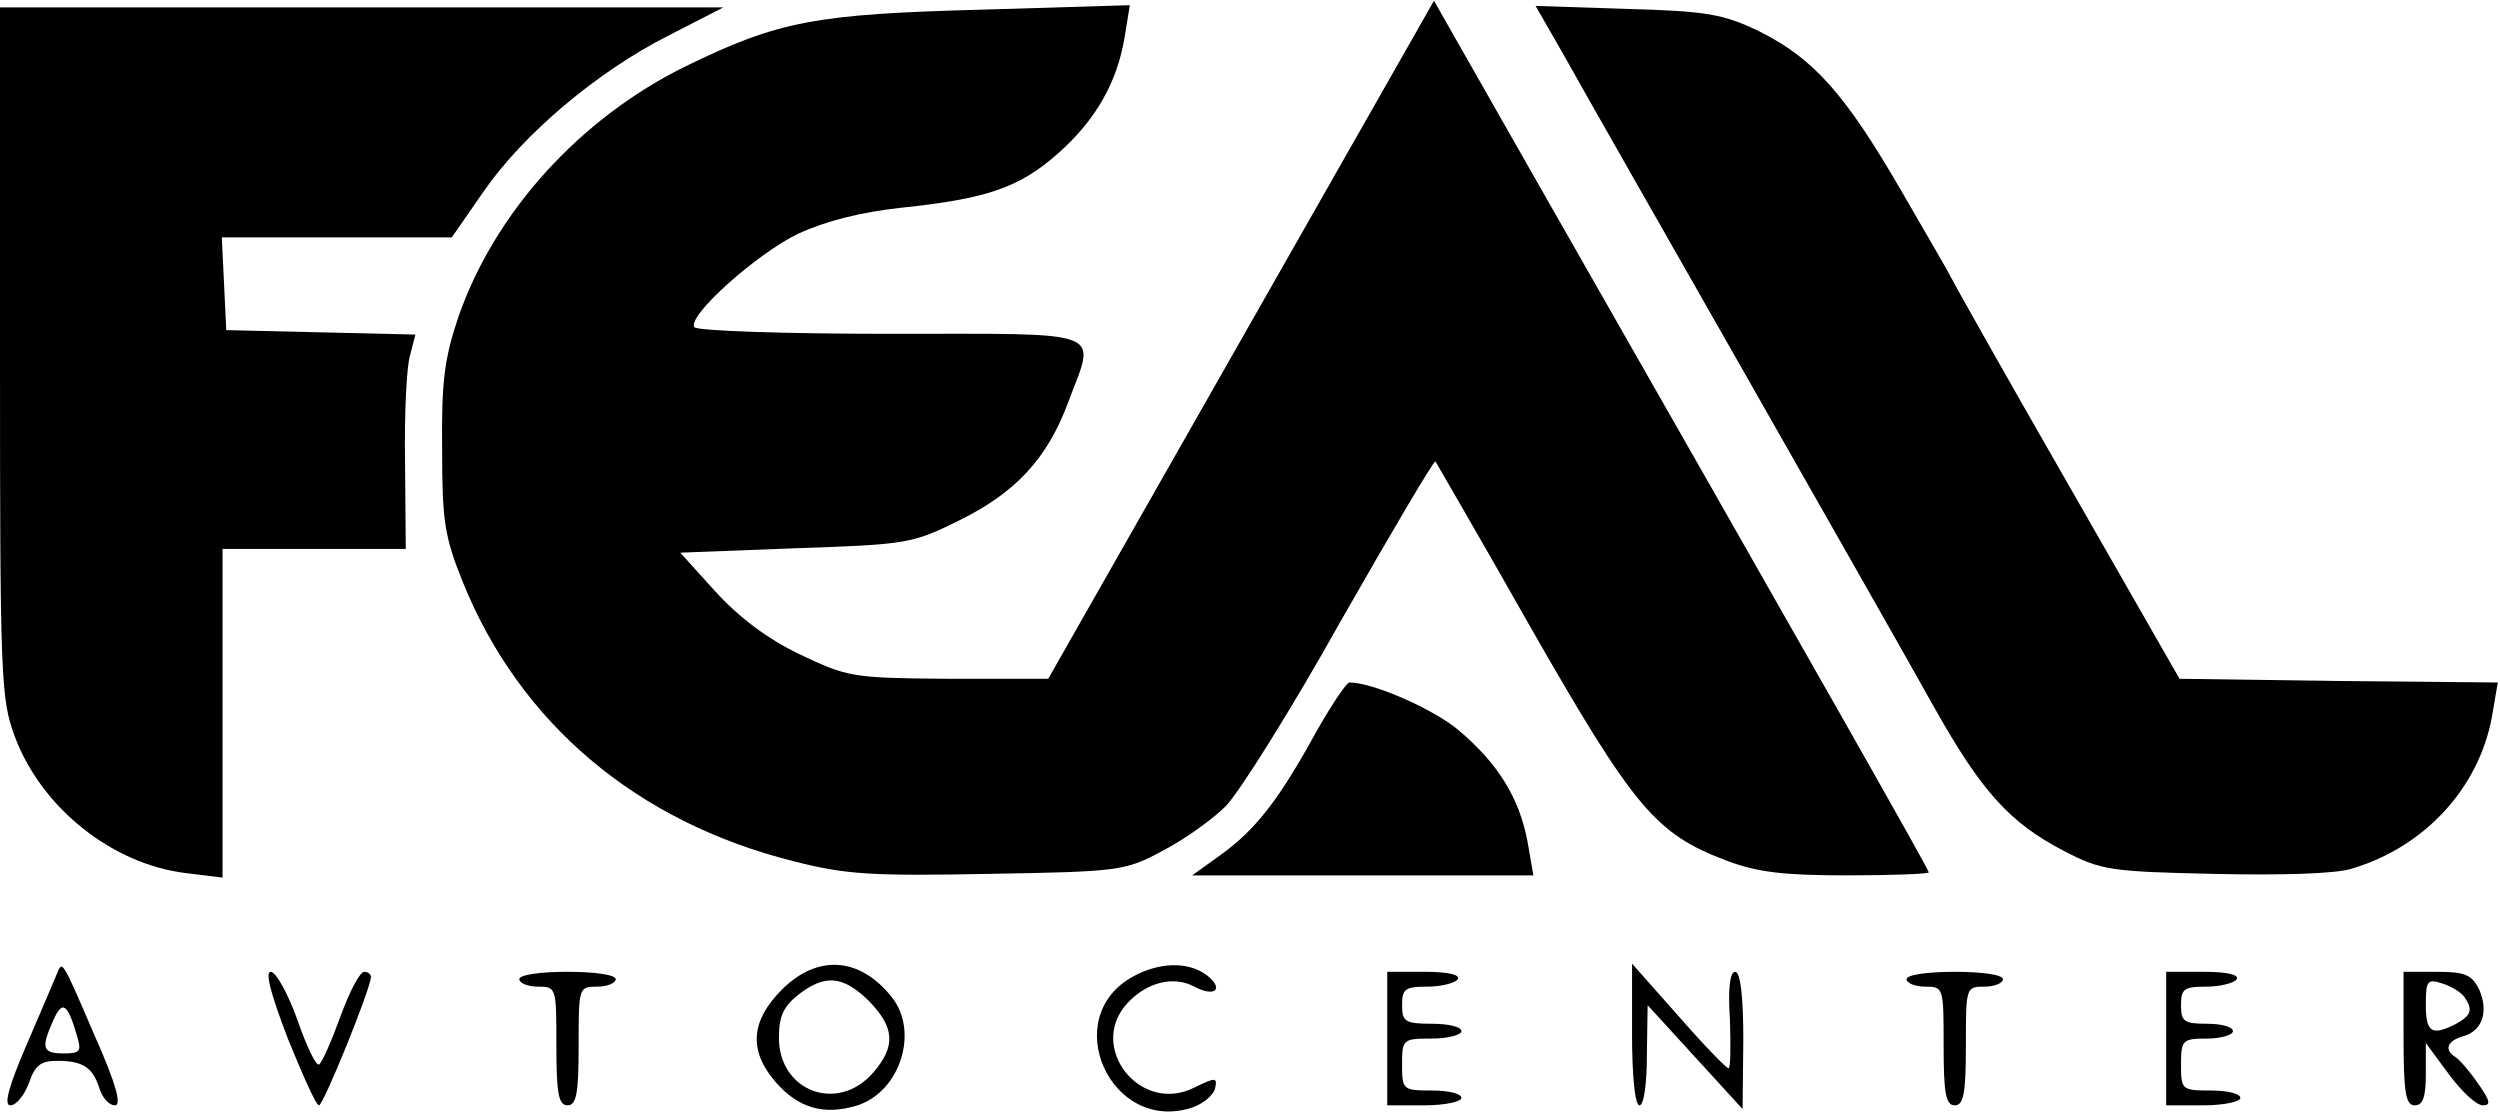 <?xml version="1.0" standalone="no"?>
<!DOCTYPE svg PUBLIC "-//W3C//DTD SVG 20010904//EN"
 "http://www.w3.org/TR/2001/REC-SVG-20010904/DTD/svg10.dtd">
<svg version="1.0" xmlns="http://www.w3.org/2000/svg"
 width="337pt" height="150pt" viewBox="0 0 337 150"
 preserveAspectRatio="xMidYMid meet">

<g transform="translate(0,150) scale(0.1,-0.1)"
fill="#000000" stroke="none">
<path d="M1673 1042 l-260 -457 -134 0 c-130 1 -136 2 -201 33 -44 21 -82 50
-114 85 l-47 52 156 6 c149 5 157 6 221 38 75 37 118 83 146 159 37 99 57 92
-239 92 -143 0 -262 4 -265 9 -10 15 84 99 140 126 37 17 84 29 139 35 115 12
159 27 211 73 51 45 80 96 90 157 l7 43 -199 -6 c-224 -6 -274 -15 -399 -76
-143 -70 -258 -197 -307 -338 -19 -56 -23 -88 -22 -178 0 -97 3 -118 28 -180
77 -190 234 -323 446 -376 70 -18 105 -20 263 -17 176 3 184 4 234 31 29 15
67 42 85 60 18 18 89 131 156 251 68 119 125 216 127 214 1 -2 60 -103 129
-225 139 -243 168 -277 263 -313 42 -16 78 -20 163 -20 61 0 110 2 110 4 0 4
-139 249 -535 943 l-132 232 -260 -457z"/>
<path d="M0 1025 c0 -439 1 -467 20 -518 36 -96 131 -172 231 -184 l49 -6 0
222 0 221 123 0 124 0 -1 118 c-1 64 2 129 7 144 l7 27 -127 3 -128 3 -3 63
-3 62 155 0 155 0 43 62 c54 78 154 162 249 210 l74 38 -487 0 -488 0 0 -465z"/>
<path d="M2109 1424 c21 -38 130 -229 241 -424 111 -195 227 -399 257 -453 64
-114 102 -156 175 -194 50 -26 62 -28 203 -31 88 -2 164 0 185 7 98 29 171
108 189 204 l8 47 -214 2 -215 3 -154 269 c-85 148 -154 271 -154 272 0 1 -30
53 -66 115 -77 133 -119 180 -193 217 -48 23 -70 27 -178 30 l-123 4 39 -68z"/>
<path d="M1774 513 c-50 -91 -81 -131 -128 -165 l-39 -28 230 0 230 0 -8 46
c-11 58 -39 104 -92 149 -34 29 -116 65 -148 65 -4 0 -24 -30 -45 -67z"/>
<path d="M77 188 c-3 -7 -21 -50 -41 -96 -25 -58 -31 -82 -22 -82 8 0 19 14
25 30 8 24 16 30 38 30 35 0 48 -9 57 -37 4 -13 13 -23 21 -23 9 0 2 28 -27
93 -45 105 -44 102 -51 85z m27 -85 c6 -20 4 -23 -18 -23 -29 0 -31 7 -14 45
12 27 19 23 32 -22z"/>
<path d="M1054 166 c-42 -42 -45 -82 -9 -124 31 -36 66 -46 111 -32 58 19 83
100 46 146 -43 54 -100 58 -148 10z m117 -15 c35 -36 37 -61 6 -97 -48 -55
-127 -25 -127 47 0 29 6 42 26 58 36 28 60 26 95 -8z"/>
<path d="M1528 184 c-102 -55 -31 -213 79 -177 15 5 29 17 31 26 3 15 1 15
-28 1 -73 -37 -145 55 -90 114 26 28 62 37 90 22 28 -15 41 -3 16 16 -25 18
-63 17 -98 -2z"/>
<path d="M2200 106 c0 -57 4 -96 10 -96 6 0 10 29 10 68 l1 67 64 -70 64 -70
1 93 c0 60 -4 92 -11 92 -7 0 -10 -23 -7 -65 1 -36 1 -65 -2 -65 -3 0 -34 32
-68 71 l-62 70 0 -95z"/>
<path d="M388 100 c20 -49 38 -90 42 -90 6 0 70 158 70 173 0 4 -4 7 -9 7 -6
0 -20 -27 -32 -60 -12 -33 -25 -63 -29 -65 -4 -2 -17 25 -29 60 -13 36 -29 65
-36 65 -8 0 0 -30 23 -90z"/>
<path d="M700 180 c0 -5 11 -10 25 -10 25 0 25 -1 25 -80 0 -64 3 -80 15 -80
12 0 15 16 15 80 0 79 0 80 25 80 14 0 25 5 25 10 0 6 -28 10 -65 10 -37 0
-65 -4 -65 -10z"/>
<path d="M1870 100 l0 -90 50 0 c28 0 50 5 50 10 0 6 -18 10 -40 10 -39 0 -40
1 -40 35 0 34 1 35 40 35 22 0 40 5 40 10 0 6 -18 10 -40 10 -36 0 -40 3 -40
25 0 22 4 25 34 25 19 0 38 5 41 10 4 6 -13 10 -44 10 l-51 0 0 -90z"/>
<path d="M2570 180 c0 -5 11 -10 25 -10 25 0 25 -1 25 -80 0 -64 3 -80 15 -80
12 0 15 16 15 80 0 79 0 80 25 80 14 0 25 5 25 10 0 6 -28 10 -65 10 -37 0
-65 -4 -65 -10z"/>
<path d="M2920 100 l0 -90 50 0 c28 0 50 5 50 10 0 6 -18 10 -40 10 -39 0 -40
1 -40 35 0 33 2 35 35 35 19 0 35 5 35 10 0 6 -16 10 -35 10 -31 0 -35 3 -35
25 0 22 4 25 34 25 19 0 38 5 41 10 4 6 -13 10 -44 10 l-51 0 0 -90z"/>
<path d="M3240 100 c0 -73 3 -90 15 -90 11 0 15 11 15 42 l0 42 31 -42 c17
-23 37 -42 46 -42 11 0 10 6 -7 30 -11 16 -25 32 -30 35 -16 10 -11 22 10 28
26 7 35 33 22 63 -10 20 -19 24 -57 24 l-45 0 0 -90z m82 56 c12 -17 9 -25
-11 -36 -33 -17 -41 -12 -41 26 0 32 2 35 23 28 12 -4 25 -12 29 -18z"/>
</g>
</svg>
